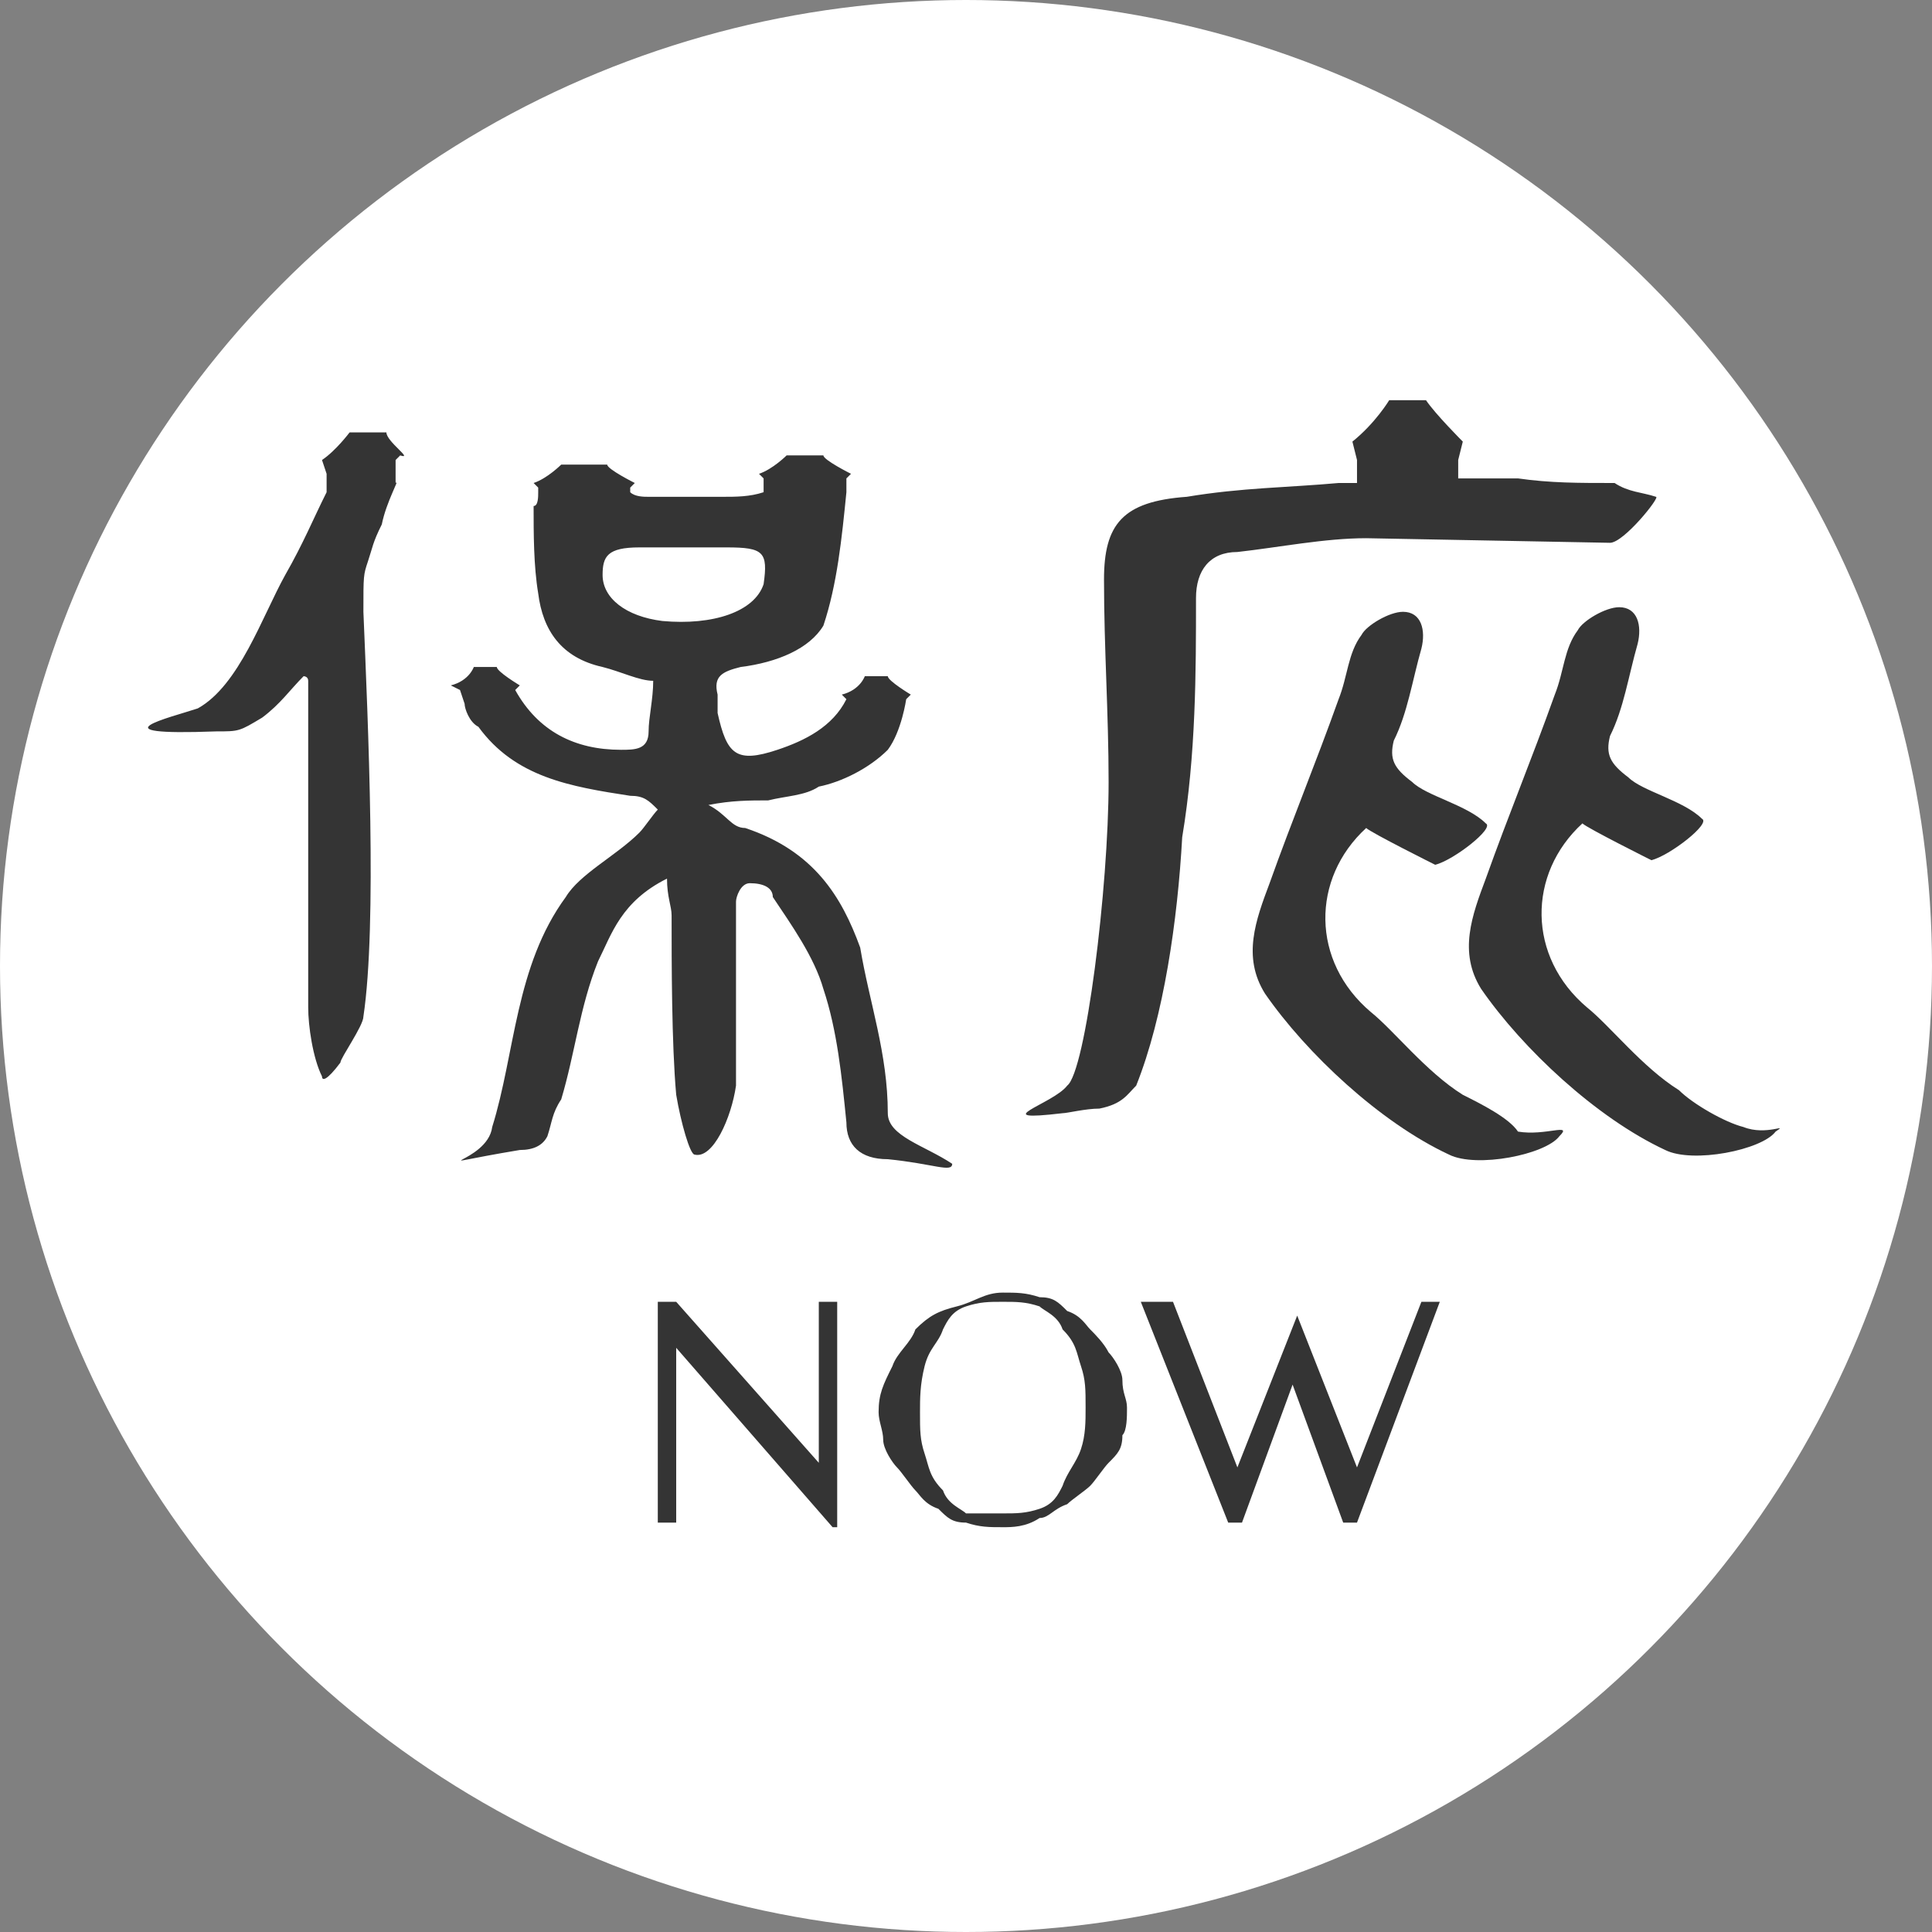 <svg version="1.1" id="圖層_1" xmlns="http://www.w3.org/2000/svg" x="0" y="0" viewBox="0 0 42 42" xml:space="preserve"><rect x="0" y="0" width="42" height="42" fill="#808080" stroke="none"/><style>.st1{fill:#343434}</style><circle cx="21" cy="21" r="21" fill="#fff"/><path class="st1" d="M19.3 24.2c0-1.3-.4-2.4-.6-3.6-.4-1.1-1-2.1-2.5-2.6-.3 0-.4-.3-.8-.5.5-.1.9-.1 1.3-.1.4-.1.8-.1 1.1-.3.5-.1 1.1-.4 1.5-.8.3-.4.4-1.1.4-1.1l.1-.1s-.5-.3-.5-.4h-.5s-.1.3-.5.4l.1.1c-.3.6-.9.9-1.5 1.1-.9.3-1.1.1-1.3-.8v-.4c-.1-.4.1-.5.5-.6.8-.1 1.5-.4 1.8-.9.3-.9.4-1.9.5-2.9v-.3l.1-.1s-.6-.3-.6-.4h-.8s-.3.3-.6.4l.1.1v.3c-.3.1-.6.1-.9.1h-1.6c-.1 0-.3 0-.4-.1v-.1l.1-.1s-.6-.3-.6-.4h-1s-.3.3-.6.4l.1.1v.1c0 .1 0 .3-.1.3 0 .6 0 1.3.1 1.9.1.8.5 1.4 1.4 1.6.4.1.8.3 1.1.3 0 .4-.1.8-.1 1.1 0 .4-.3.4-.6.4-1 0-1.8-.4-2.3-1.3l.1-.1s-.5-.3-.5-.4h-.5s-.1.3-.5.4l.2.1.1.3c0 .1.1.4.3.5.8 1.1 2 1.3 3.3 1.5.3 0 .4.1.6.3-.1.1-.3.4-.4.5-.5.5-1.3.9-1.6 1.4-1.1 1.5-1.1 3.4-1.6 5-.1.8-1.8.9.6.5.3 0 .5-.1.6-.3.1-.3.1-.5.3-.8.3-1 .4-2 .8-3 .3-.6.5-1.3 1.5-1.8 0 .4.1.6.1.8 0 1 0 2.8.1 3.9.1.6.3 1.3.4 1.3.4.1.8-.8.9-1.5v-1.4-2.6c0-.1.1-.4.3-.4.3 0 .5.1.5.3.4.6.9 1.3 1.1 2 .3.9.4 1.9.5 2.9 0 .5.3.8.9.8 1 .1 1.4.3 1.4.1-.6-.4-1.4-.6-1.4-1.1zm-4.9-10.7c-.8-.1-1.3-.5-1.3-1 0-.4.1-.6.8-.6H15.8c.8 0 .9.1.8.8-.2.6-1.1.9-2.2.8zM8.4 9.4h-.8s-.3.4-.6.6l.1.3v.4c-.3.6-.5 1.1-.9 1.8-.5.9-1 2.4-1.9 2.9-.6.2-2.3.6.4.5.5 0 .5 0 1-.3.4-.3.6-.6.9-.9 0 0 .1 0 .1.1v7.1c0 .4.1 1.1.3 1.5 0 .1.1.1.4-.3 0-.1.5-.8.5-1 .3-2 .1-6.4 0-8.8 0-.8 0-.8.1-1.1.1-.3.1-.4.3-.8.1-.5.4-1 .3-.9V10l.1-.1c.3.1-.3-.3-.3-.5zM26.9 12c.9-.1 1.9-.3 2.8-.3l5.3.1c.3 0 1.1-1 1-1-.3-.1-.6-.1-.9-.3-.8 0-1.4 0-2.1-.1h-1.3V10l.1-.4s-.6-.6-.8-.9h-.8s-.3.5-.8.9l.1.4v.5h-.4c-1.1.1-2.1.1-3.3.3-1.4.1-1.8.6-1.8 1.8 0 1.5.1 2.9.1 4.4 0 2.3-.5 6.3-.9 6.6-.3.4-1.8.8-.1.6.1 0 .5-.1.8-.1.5-.1.6-.3.8-.5.6-1.5.9-3.6 1-5.4.3-1.8.3-3.6.3-5.2 0-.6.3-1 .9-1zM37.9 24.5c-.4-.1-1.1-.5-1.4-.8-.8-.5-1.5-1.4-2-1.8-1.3-1.1-1.3-2.9-.1-4 .1.1 1.5.8 1.5.8.4-.1 1.3-.8 1.1-.9-.4-.4-1.3-.6-1.6-.9-.4-.3-.5-.5-.4-.9.3-.6.4-1.3.6-2 .1-.4 0-.8-.4-.8-.3 0-.8.3-.9.5-.3.4-.3.9-.5 1.4-.5 1.4-1 2.6-1.5 4-.3.8-.6 1.6-.1 2.4.9 1.3 2.5 2.8 4 3.5.6.3 2.1 0 2.4-.4.3-.2-.2.1-.7-.1z"/><path class="st1" d="M31.8 23.8c-.8-.5-1.5-1.4-2-1.8-1.3-1.1-1.3-2.9-.1-4 .1.1 1.5.8 1.5.8.4-.1 1.3-.8 1.1-.9-.4-.4-1.3-.6-1.6-.9-.4-.3-.5-.5-.4-.9.3-.6.4-1.3.6-2 .1-.4 0-.8-.4-.8-.3 0-.8.3-.9.5-.3.4-.3.9-.5 1.4-.5 1.4-1 2.6-1.5 4-.3.8-.6 1.6-.1 2.4.9 1.3 2.5 2.8 4 3.5.6.3 2.1 0 2.4-.4.3-.3-.3 0-.9-.1-.2-.3-.8-.6-1.2-.8zM14.2 28.3h.5l3.1 3.5v-3.5h.4v4.9h-.1l-3.4-3.9v3.8h-.4v-4.8h-.1zM21.8 33.2c-.3 0-.5 0-.8-.1-.3 0-.4-.1-.6-.3-.3-.1-.4-.3-.5-.4-.1-.1-.3-.4-.4-.5-.1-.1-.3-.4-.3-.6s-.1-.4-.1-.6c0-.4.1-.6.3-1 .1-.3.4-.5.5-.8.3-.3.5-.4.9-.5.4-.1.6-.3 1-.3.3 0 .5 0 .8.1.3 0 .4.1.6.3.3.1.4.3.5.4.1.1.3.3.4.5.1.1.3.4.3.6 0 .3.1.4.1.6s0 .5-.1.6c0 .3-.1.4-.3.6-.1.1-.3.4-.4.5-.1.1-.4.3-.5.4-.3.1-.4.3-.6.3-.3.2-.6.2-.8.2zm0-.3c.3 0 .5 0 .8-.1.3-.1.4-.3.5-.5.1-.3.3-.5.4-.8.1-.3.1-.6.1-.9 0-.4 0-.6-.1-.9-.1-.3-.1-.5-.4-.8-.1-.3-.4-.4-.5-.5-.3-.1-.5-.1-.8-.1-.3 0-.5 0-.8.1s-.4.3-.5.5c-.1.3-.3.4-.4.8-.1.4-.1.7-.1 1 0 .4 0 .6.1.9.1.3.1.5.4.8.1.3.4.4.5.5h.8zM25.5 28.3l1.4 3.6 1.3-3.3 1.3 3.3 1.4-3.6h.4l-1.8 4.8h-.3l-1.1-3-1.1 3h-.3l-1.9-4.8h.7z"/></svg>